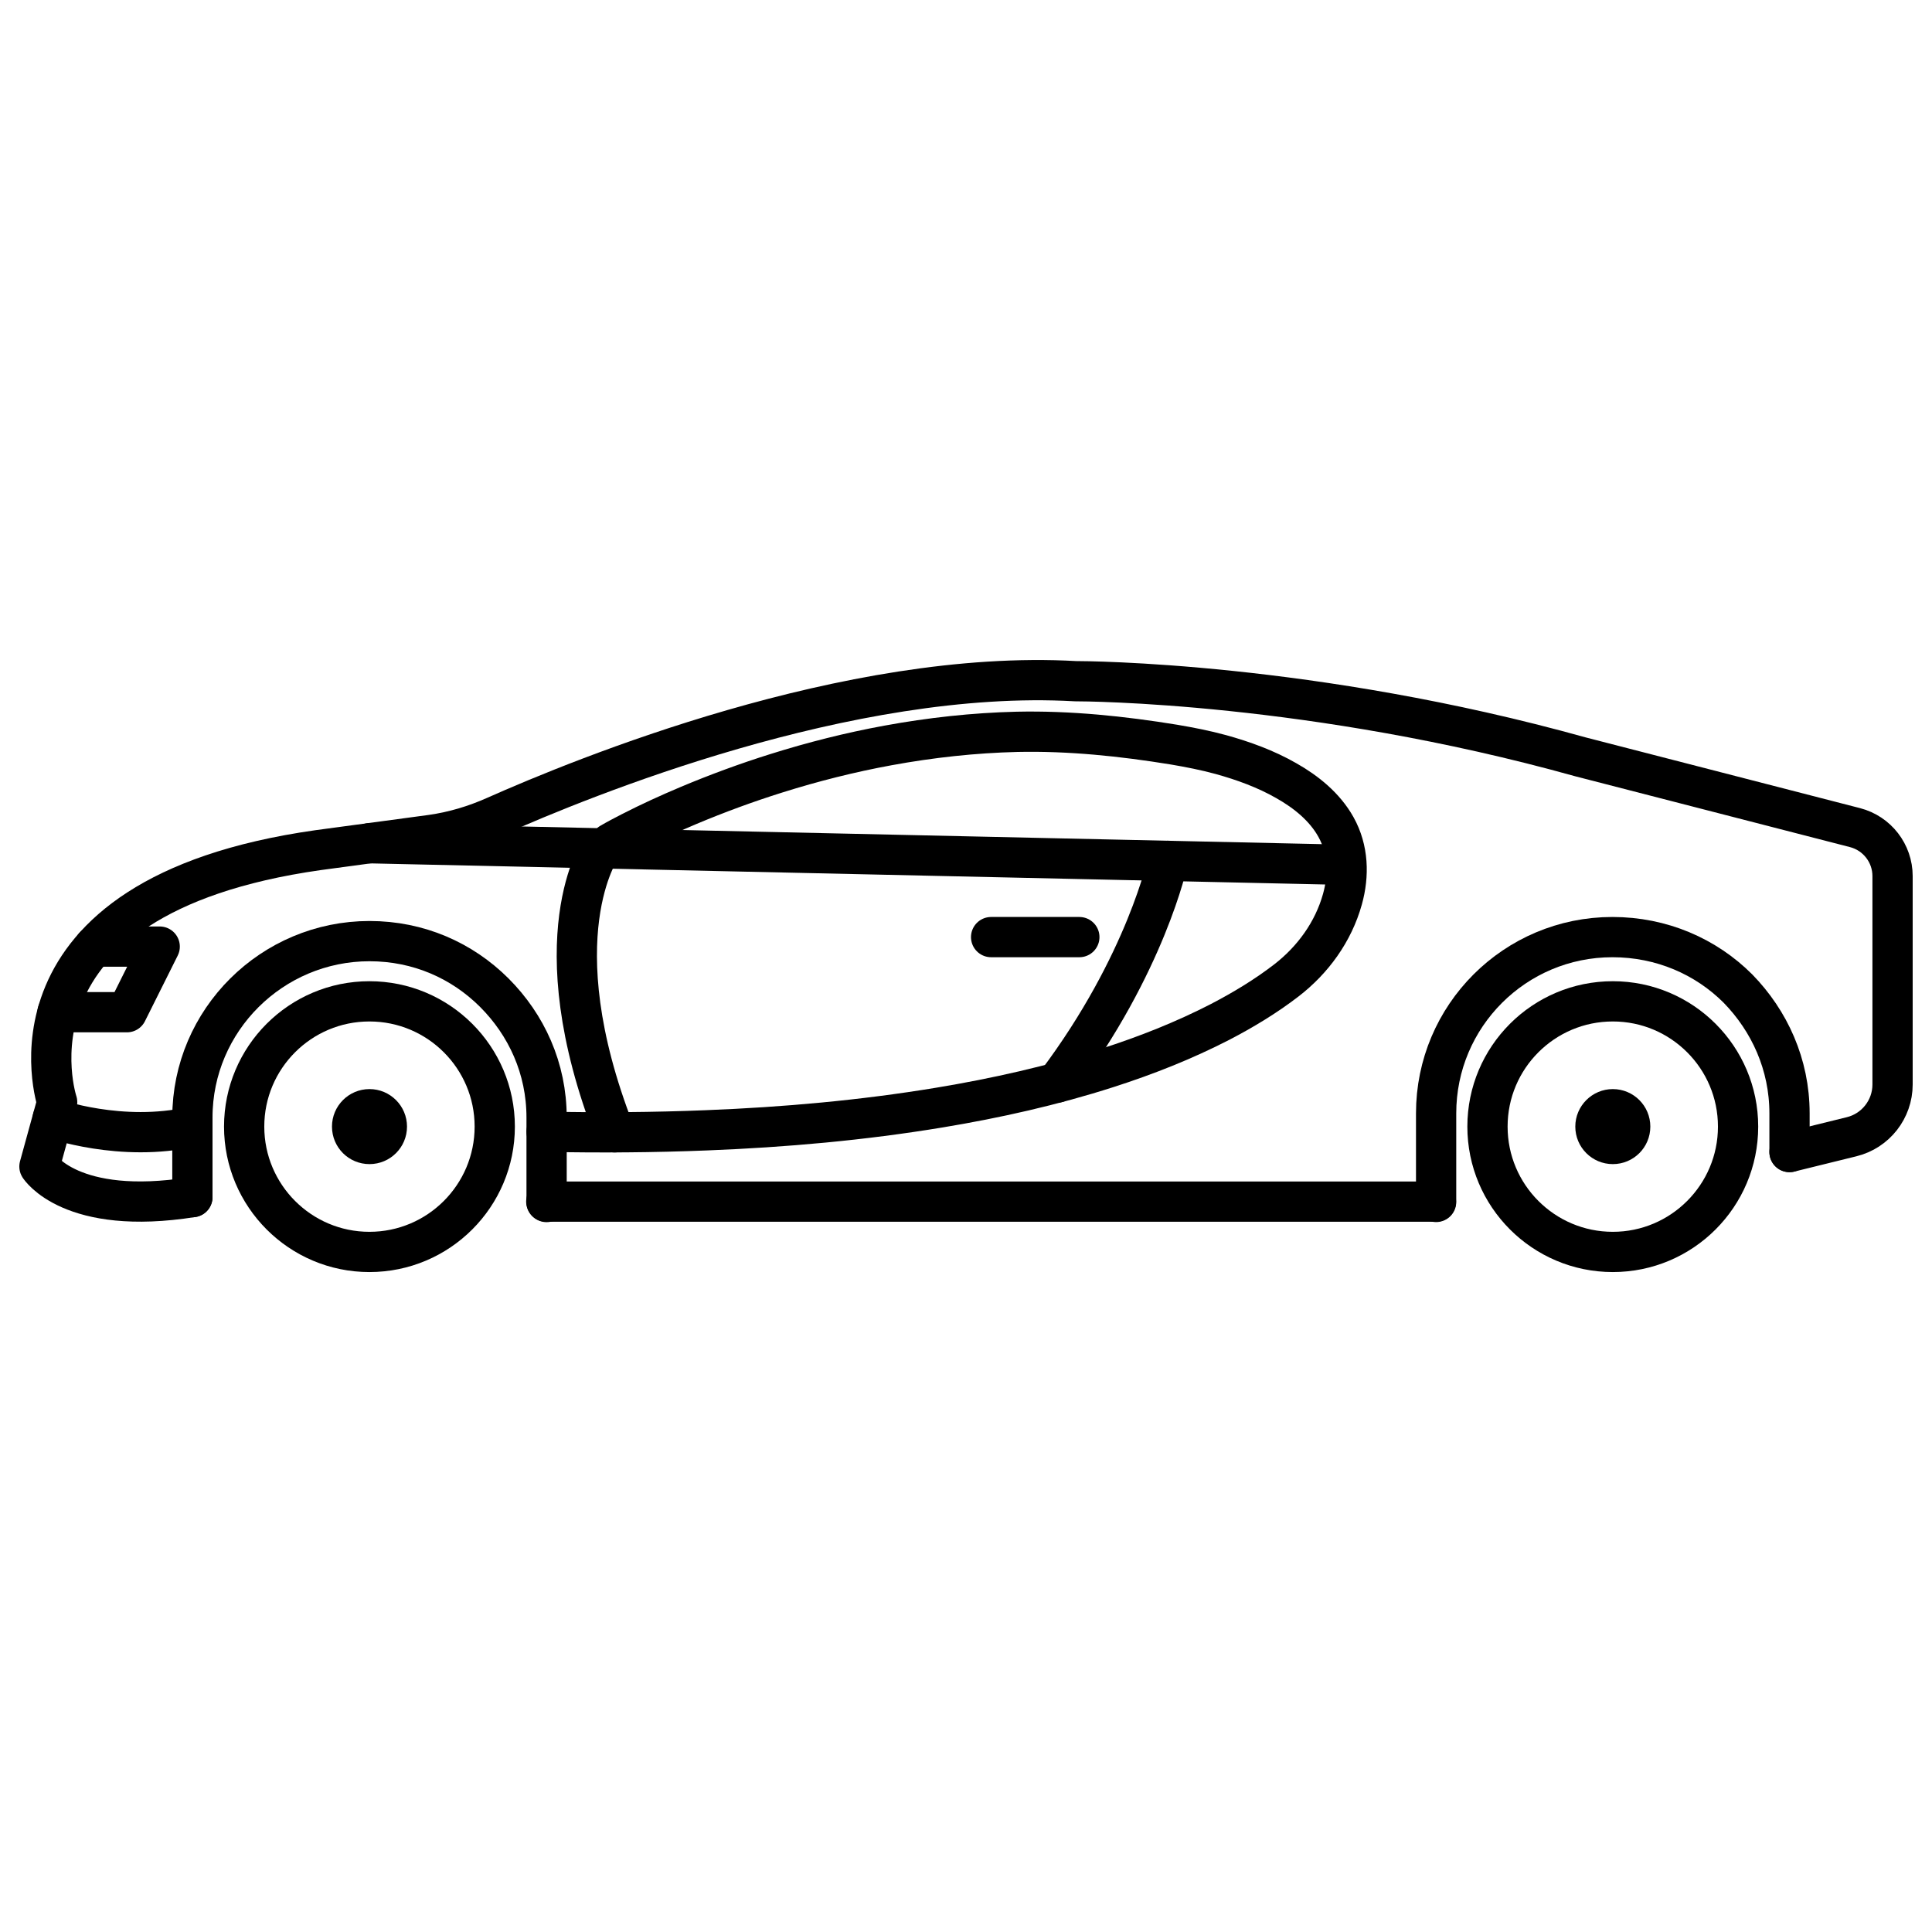 <svg id="Layer_1" enable-background="new 0 0 24 24" viewBox="0 0 24 24" xmlns="http://www.w3.org/2000/svg"><g><path d="m2.39 14.871c-1.51.24-1.9-.38-1.9-.38l.22-.8s-.85-2.55 3.24-3.13l1.41-.19c.28-.04.54-.119.79-.23 1.08-.48 4.39-1.839 7.21-1.679.12 0 2.94.01 6.27.939l3.414.88c.274.071.466.319.466.602v2.589c0 .307-.21.576-.509.649l-.771.19" style="fill:none;stroke:#000;stroke-width:.5;stroke-linecap:round;stroke-linejoin:round;stroke-miterlimit:10"/><path d="m2.39 14.871v-.989c0-1.21.99-2.191 2.2-2.191.61 0 1.15.241 1.55.64.4.4.65.94.65 1.551v1.05" style="fill:none;stroke:#000;stroke-width:.5;stroke-linecap:round;stroke-linejoin:round;stroke-miterlimit:10"/><path d="m17.84 14.931v-1.101c0-1.21.98-2.189 2.19-2.189.61 0 1.16.24 1.56.64.39.4.64.94.64 1.549v.481" style="fill:none;stroke:#000;stroke-width:.5;stroke-linecap:round;stroke-linejoin:round;stroke-miterlimit:10"/><path d="m6.786 14.927h11.052" style="fill:none;stroke:#000;stroke-width:.5;stroke-linecap:round;stroke-linejoin:round;stroke-miterlimit:10"/><path d="m6.146 13.995c0 .859-.697 1.557-1.557 1.557-.859 0-1.556-.698-1.556-1.557s.697-1.556 1.556-1.556c.86 0 1.557.697 1.557 1.556z" style="fill:none;stroke:#000;stroke-width:.5;stroke-linecap:round;stroke-linejoin:round;stroke-miterlimit:10"/><path d="m5.056 13.995c0 .258-.209.466-.466.466-.258 0-.466-.208-.466-.466 0-.257.208-.466.466-.466.257 0 .466.209.466.466"/><path d="m20.501 13.995c0 .258-.208.466-.466.466-.257 0-.466-.208-.466-.466 0-.257.209-.466.466-.466.258 0 .466.209.466.466"/><g style="fill:none;stroke:#000;stroke-width:.5;stroke-linecap:round;stroke-linejoin:round;stroke-miterlimit:10"><path d="m21.591 13.995c0 .859-.697 1.557-1.556 1.557-.86 0-1.557-.698-1.557-1.557s.697-1.556 1.557-1.556c.859 0 1.556.697 1.556 1.556z"/><path d="m4.59 10.475 11.993.265"/><path d="m7.582 10.475c.084-.049.17-.094.256-.138.234-.12.473-.229.715-.331.357-.15.721-.284 1.091-.4.455-.143.918-.26 1.388-.346.529-.097 1.065-.156 1.602-.169.652-.014 1.307.054 1.95.159.195.033.389.071.58.123.282.078.56.179.815.325.246.139.478.326.617.576.154.276.164.597.08.897-.113.405-.366.753-.696 1.008-.257.198-.536.366-.824.516-.449.231-.92.417-1.4.571-.681.219-1.382.376-2.088.493-.955.158-1.921.244-2.888.282-.663.027-1.327.031-1.99.018"/><path d="m7.465 10.539s-.776 1.1.17 3.527"/><path d="m14.508 10.694s-.268 1.277-1.378 2.755"/><path d="m1.169 11.759h.815l-.407.815h-.862"/><path d="m.655 13.893s.851.304 1.735.102"/><path d="m12.312 11.641h1.096"/></g></g></svg>